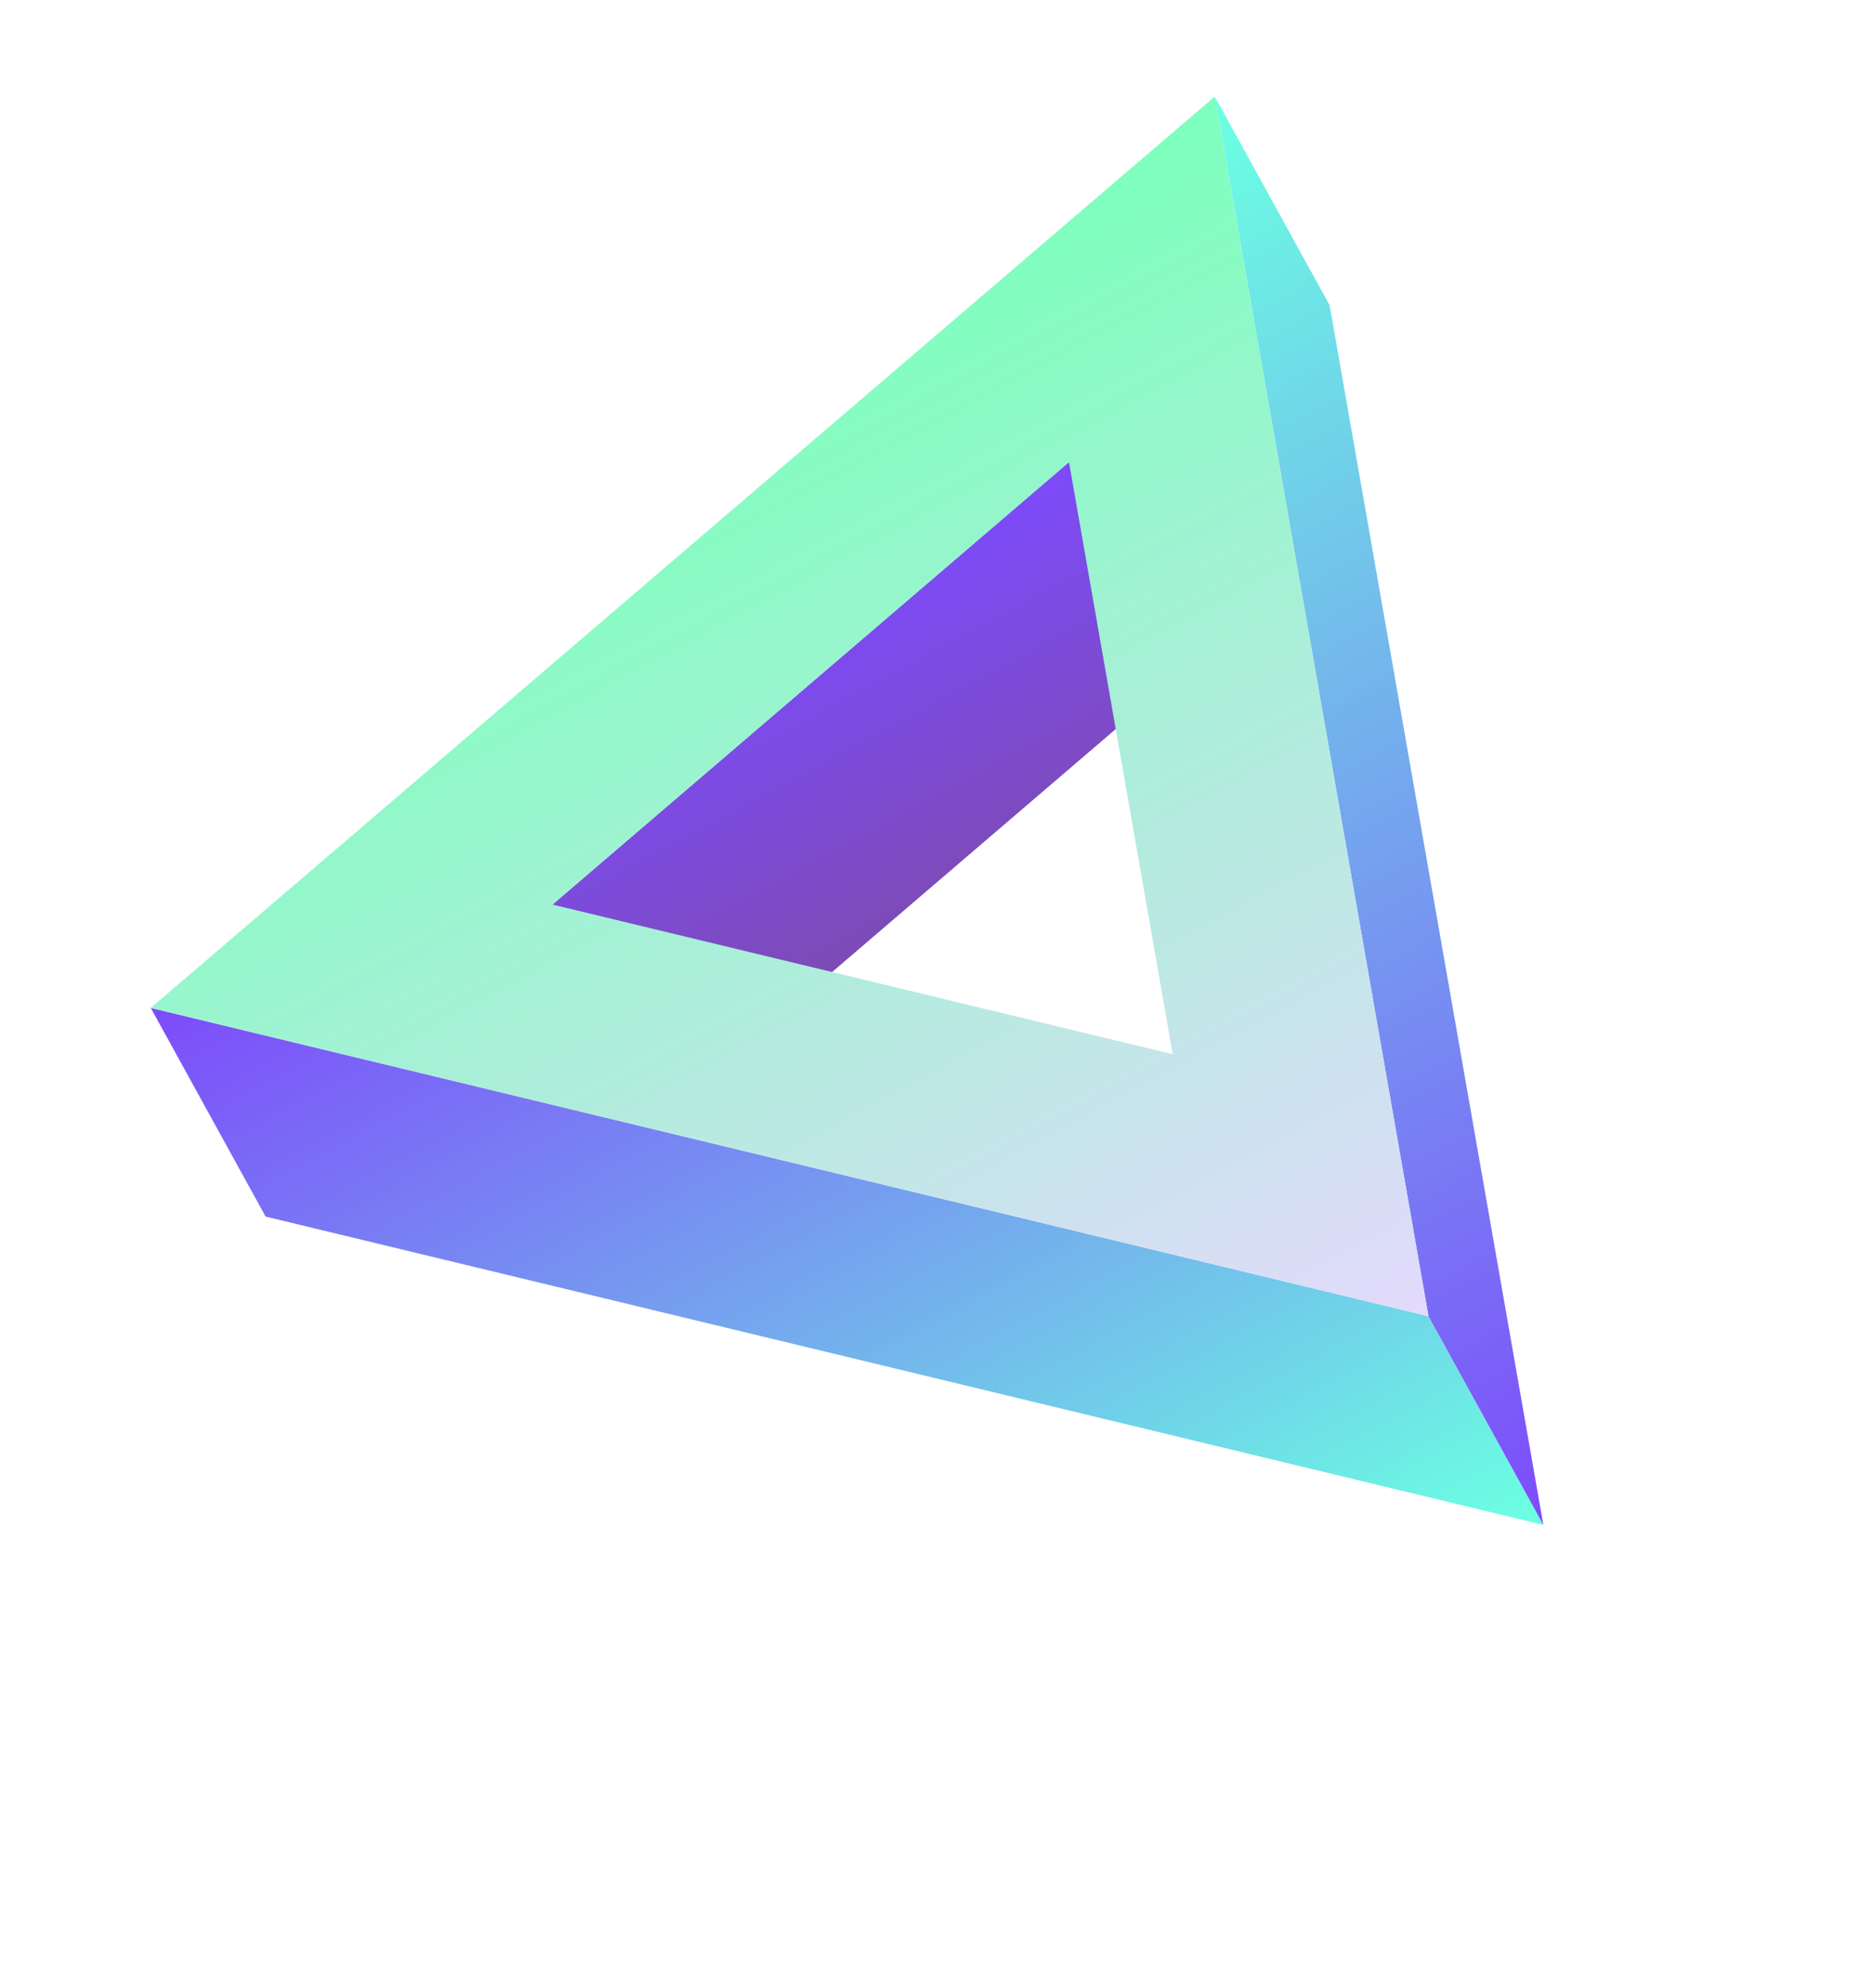 <svg xmlns="http://www.w3.org/2000/svg" width="314" height="333" viewBox="0 0 314 333" fill="none"><g opacity="0.78" filter="url(#filter0_f_10838_11456)"><path d="M179.115 77.394L198.356 112.344L111.8 186.46L92.558 151.51L179.115 77.394Z" fill="url(#paint0_linear_10838_11456)"></path><path d="M239.352 220.452L258.594 255.401L44.503 203.762L25.262 168.812L239.352 220.452Z" fill="url(#paint1_linear_10838_11456)"></path><path d="M203.55 16.191L222.792 51.14L258.597 255.407L239.355 220.458L203.55 16.191Z" fill="url(#paint2_linear_10838_11456)"></path><path d="M25.26 168.816L203.537 16.171L239.342 220.439L25.252 168.799L25.26 168.816ZM196.492 176.567L179.115 77.397L92.576 151.504L196.492 176.567Z" fill="url(#paint3_linear_10838_11456)"></path></g><defs><filter id="filter0_f_10838_11456" x="9.143" y="0.065" width="265.561" height="271.448" filterUnits="userSpaceOnUse" color-interpolation-filters="sRGB"><feGaussianBlur stdDeviation="8.053"></feGaussianBlur></filter><linearGradient id="paint0_linear_10838_11456" x1="160.711" y1="160.071" x2="130.311" y2="103.74" gradientUnits="userSpaceOnUse"><stop stop-color="#591893"></stop><stop offset="1" stop-color="#5918F9"></stop></linearGradient><linearGradient id="paint1_linear_10838_11456" x1="186.404" y1="294.374" x2="97.586" y2="129.795" gradientUnits="userSpaceOnUse"><stop offset="0.01" stop-color="#42FFDA"></stop><stop offset="1" stop-color="#5918F9"></stop></linearGradient><linearGradient id="paint2_linear_10838_11456" x1="287.323" y1="239.918" x2="174.919" y2="31.636" gradientUnits="userSpaceOnUse"><stop stop-color="#5918F9"></stop><stop offset="0.99" stop-color="#42FFDA"></stop></linearGradient><linearGradient id="paint3_linear_10838_11456" x1="196.118" y1="243.792" x2="102.665" y2="70.625" gradientUnits="userSpaceOnUse"><stop stop-color="#DCCFFC"></stop><stop offset="0.99" stop-color="#59FFAA"></stop></linearGradient></defs></svg>